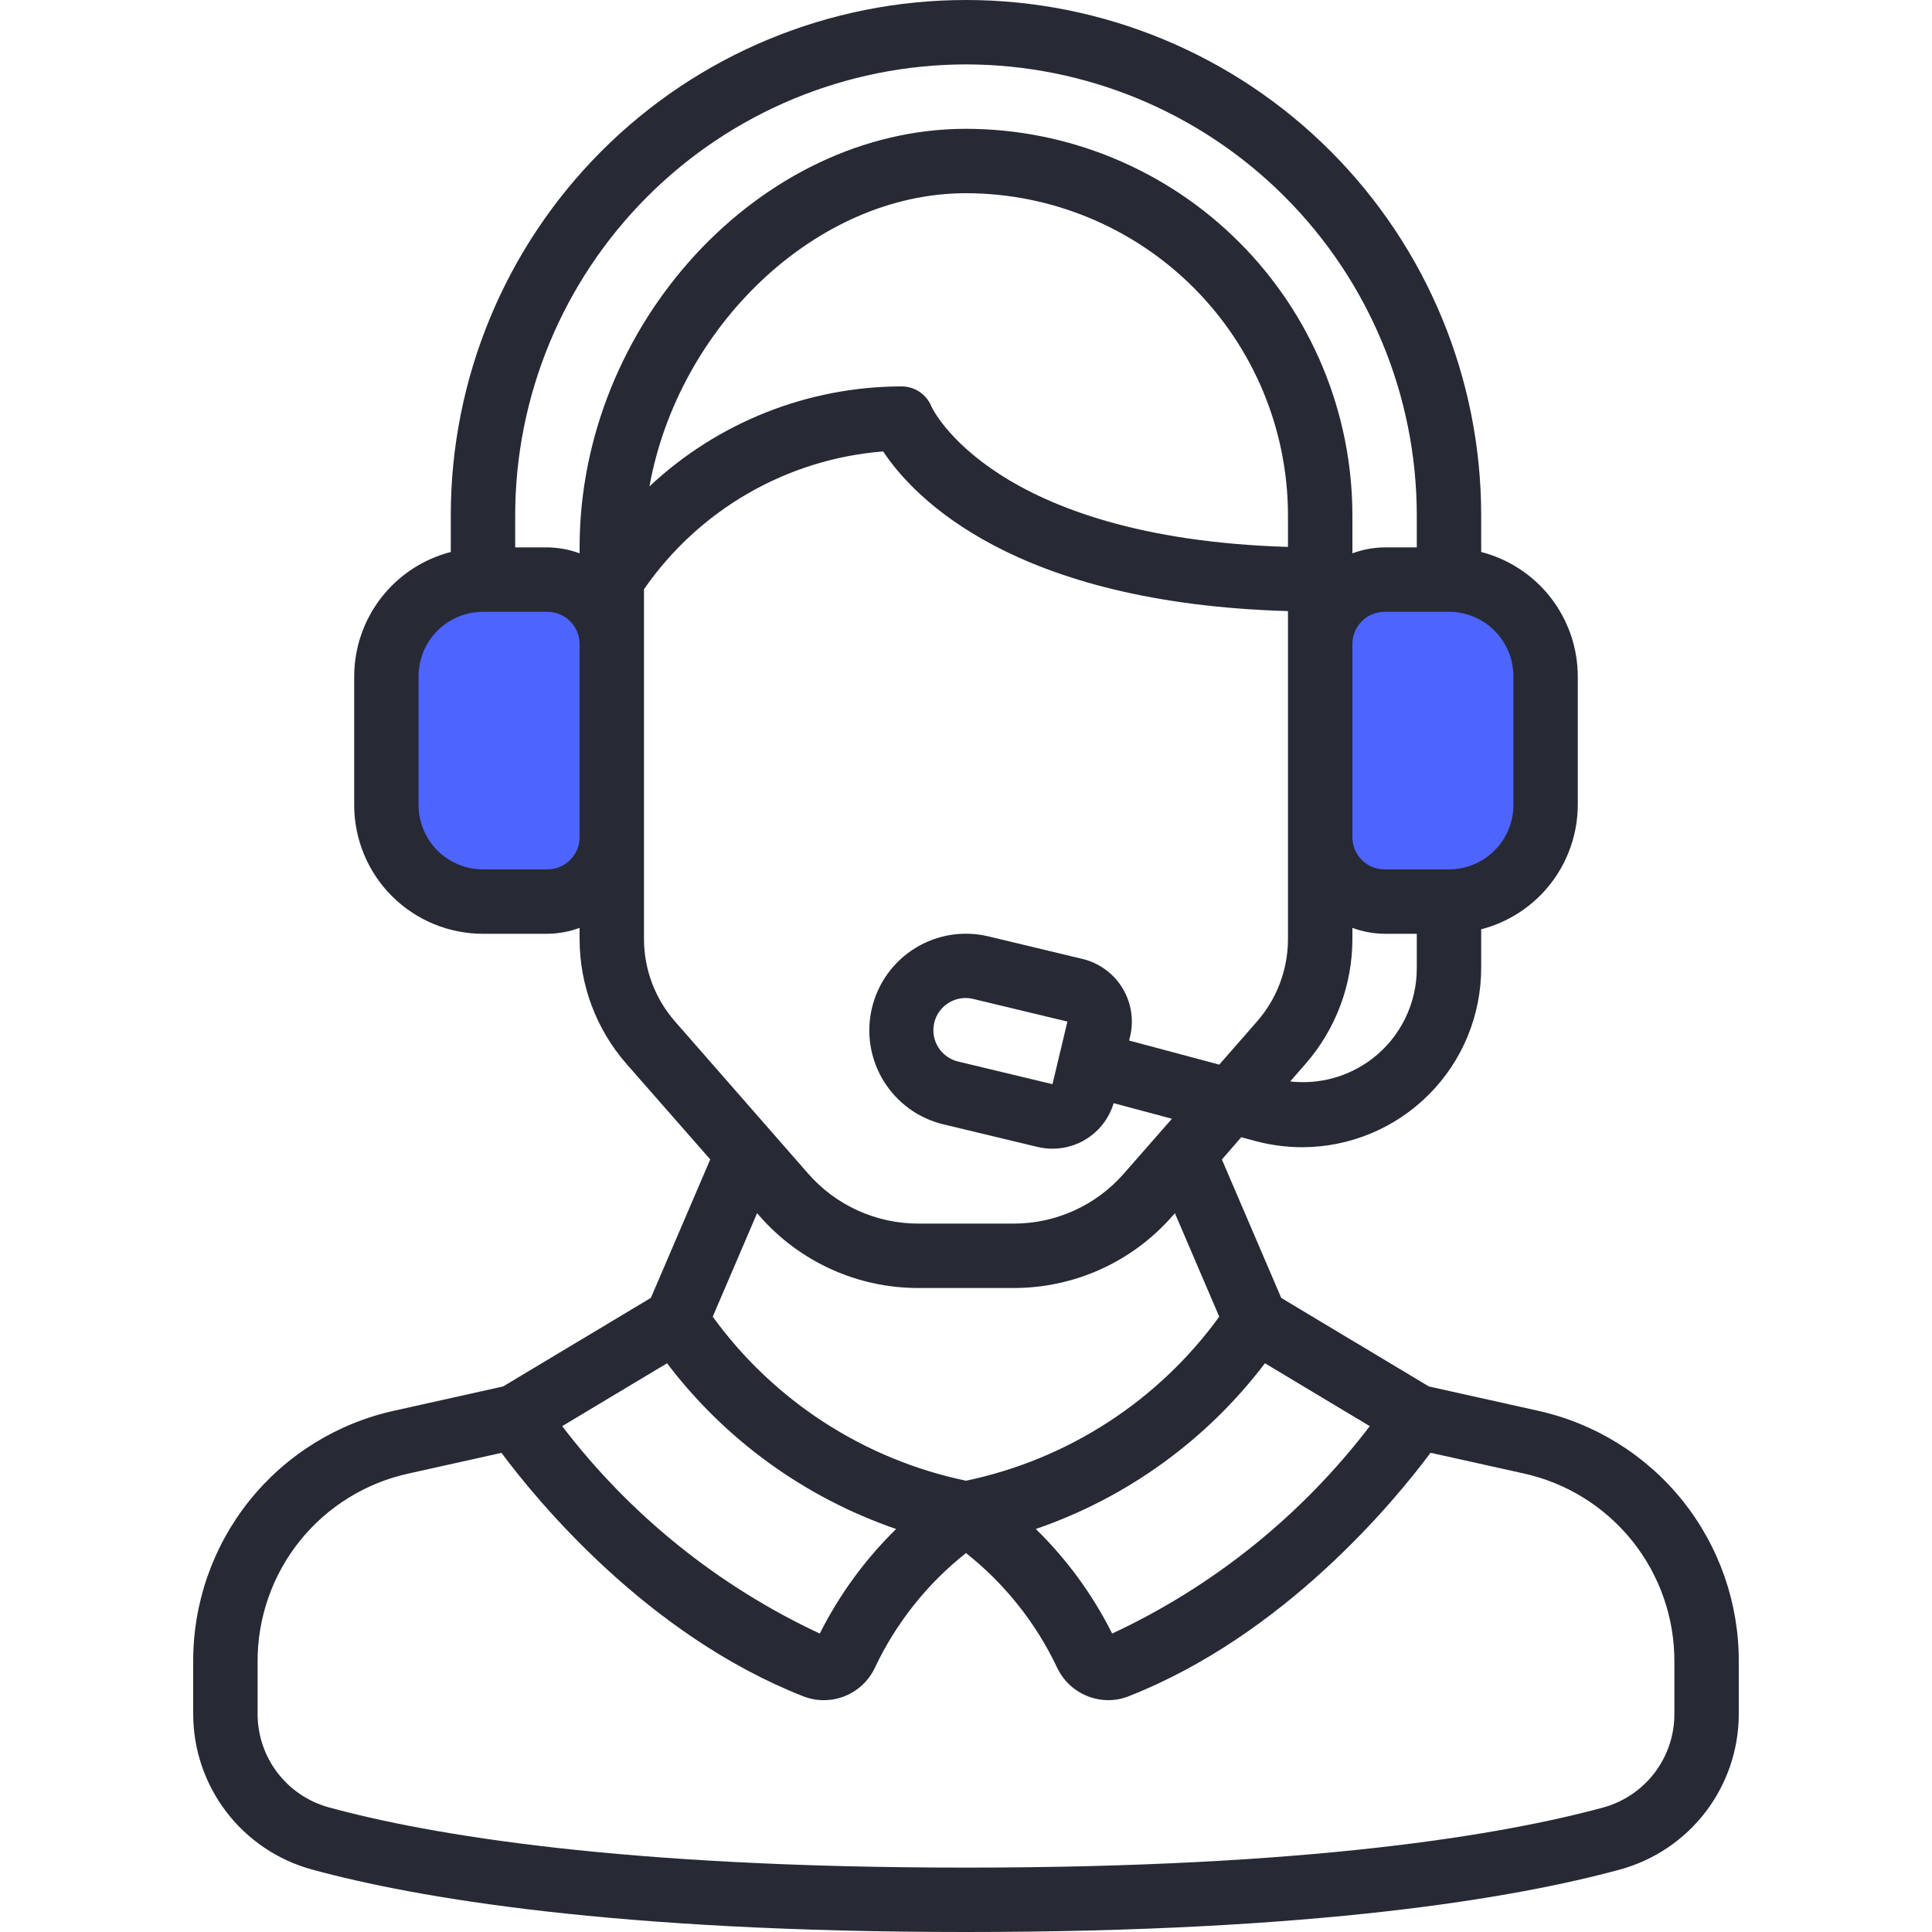 <svg width="64" height="64" viewBox="0 0 64 64" fill="none" xmlns="http://www.w3.org/2000/svg">
<g id="Icons" clip-path="url(#clip0_12277_8679)">
<path id="Vector 3" d="M14 29L16 29.5L20 29L20.5 24L20 21V19.5L15.5 19L14 20L12.5 22L13 27L14 29Z" fill="#4D64FF"/>
<path id="Vector 4" d="M50.5 29L48.5 29.5L44.5 29L44 24L44.5 21V19.5L49 19L50.5 20L52 22L51.5 27L50.5 29Z" fill="#4D64FF"/>
<path id="Vector" d="M16.666 45.928L13.082 46.726C11.182 47.139 9.482 48.191 8.265 49.707C7.049 51.224 6.39 53.112 6.4 55.056V56.782C6.401 57.951 6.786 59.087 7.495 60.017C8.204 60.947 9.199 61.618 10.326 61.928C13.787 62.873 20.357 64 32 64C43.642 64 50.212 62.873 53.673 61.928C54.8 61.618 55.795 60.947 56.504 60.017C57.213 59.087 57.598 57.951 57.599 56.782V55.056C57.609 53.112 56.95 51.224 55.734 49.707C54.517 48.191 52.817 47.139 50.917 46.726L47.333 45.928L42.443 42.996L40.477 38.41L41.117 37.672L41.598 37.802C42.102 37.935 42.62 38.002 43.141 38.003C44.714 38 46.221 37.373 47.332 36.259C48.443 35.146 49.066 33.637 49.066 32.064V30.784C49.98 30.548 50.789 30.016 51.368 29.271C51.947 28.526 52.263 27.61 52.266 26.667V22.4C52.263 21.457 51.947 20.541 51.368 19.797C50.789 19.052 49.979 18.521 49.066 18.285V17.067C49.066 12.54 47.268 8.199 44.068 4.999C40.867 1.798 36.526 0 32 0C27.473 0 23.132 1.798 19.932 4.999C16.731 8.199 14.933 12.54 14.933 17.067V18.285C14.02 18.521 13.21 19.052 12.631 19.797C12.052 20.541 11.736 21.457 11.733 22.4V26.667C11.733 27.798 12.182 28.884 12.982 29.684C13.783 30.484 14.868 30.933 15.999 30.933H18.133C18.497 30.93 18.858 30.863 19.2 30.737V31.105C19.199 32.628 19.752 34.099 20.755 35.245L23.528 38.407L21.561 42.994L16.666 45.928ZM22.097 45.16C24.026 47.702 26.668 49.613 29.686 50.65C28.657 51.657 27.803 52.828 27.157 54.114C23.799 52.547 20.871 50.189 18.623 47.243L22.097 45.16ZM55.466 55.056V56.782C55.467 57.484 55.236 58.167 54.811 58.726C54.385 59.285 53.788 59.689 53.111 59.875C49.776 60.781 43.405 61.867 32 61.867C20.594 61.867 14.223 60.781 10.888 59.87C10.212 59.684 9.615 59.281 9.19 58.723C8.764 58.165 8.534 57.483 8.533 56.782V55.056C8.526 53.598 9.02 52.181 9.932 51.044C10.845 49.907 12.121 49.118 13.546 48.81L16.612 48.128C17.814 49.742 21.459 54.172 26.619 56.196C27.061 56.366 27.55 56.362 27.989 56.185C28.428 56.008 28.783 55.671 28.983 55.243C29.683 53.762 30.715 52.463 32 51.447C33.284 52.463 34.317 53.761 35.018 55.242C35.169 55.564 35.409 55.836 35.709 56.027C36.009 56.218 36.357 56.319 36.713 56.32C36.942 56.32 37.17 56.277 37.383 56.193C42.542 54.166 46.187 49.739 47.389 48.125L50.455 48.806C51.88 49.115 53.156 49.905 54.069 51.043C54.981 52.181 55.474 53.598 55.466 55.056ZM36.842 54.114C36.197 52.827 35.342 51.656 34.313 50.65C37.331 49.613 39.973 47.702 41.903 45.16L45.376 47.243C43.128 50.189 40.2 52.547 36.842 54.114ZM45.45 35.077C44.676 35.666 43.705 35.934 42.739 35.824L43.244 35.246C44.247 34.1 44.8 32.628 44.8 31.105V30.737C45.141 30.863 45.502 30.93 45.866 30.933H46.933V32.064C46.935 32.647 46.802 33.222 46.545 33.745C46.288 34.267 45.913 34.724 45.45 35.077ZM42.666 18.117C32.867 17.823 30.87 13.502 30.857 13.471C30.778 13.273 30.641 13.103 30.465 12.983C30.288 12.864 30.079 12.8 29.866 12.8C26.763 12.805 23.777 13.989 21.514 16.113C22.469 10.819 27.037 6.4 32 6.4C34.828 6.403 37.539 7.528 39.539 9.528C41.538 11.527 42.663 14.239 42.666 17.067V18.117ZM50.133 22.4V26.667C50.133 27.233 49.908 27.775 49.508 28.175C49.108 28.575 48.565 28.8 47.999 28.8H45.866C45.583 28.8 45.312 28.688 45.112 28.488C44.912 28.288 44.8 28.016 44.8 27.733V21.333C44.8 21.05 44.912 20.779 45.112 20.579C45.312 20.379 45.583 20.267 45.866 20.267H47.999C48.565 20.267 49.108 20.491 49.508 20.892C49.908 21.292 50.133 21.834 50.133 22.4ZM32 2.133C35.959 2.138 39.755 3.712 42.554 6.512C45.354 9.312 46.929 13.107 46.933 17.067V18.133H45.866C45.502 18.137 45.141 18.203 44.8 18.33V17.067C44.796 13.673 43.446 10.419 41.046 8.02C38.647 5.62 35.393 4.27 32 4.267C25.18 4.267 19.2 10.747 19.2 18.133V18.33C18.858 18.203 18.497 18.137 18.133 18.133H17.066V17.067C17.07 13.107 18.645 9.312 21.445 6.512C24.244 3.712 28.04 2.138 32 2.133ZM18.133 28.8H15.999C15.434 28.8 14.891 28.575 14.491 28.175C14.091 27.775 13.866 27.233 13.866 26.667V22.4C13.866 21.834 14.091 21.292 14.491 20.892C14.891 20.491 15.434 20.267 15.999 20.267H18.133C18.416 20.267 18.687 20.379 18.887 20.579C19.087 20.779 19.2 21.05 19.2 21.333V27.733C19.2 28.016 19.087 28.288 18.887 28.488C18.687 28.688 18.416 28.8 18.133 28.8ZM21.333 31.105V19.52C22.232 18.219 23.41 17.134 24.78 16.344C26.15 15.554 27.679 15.079 29.256 14.954C30.263 16.478 33.578 19.983 42.666 20.243V31.105C42.666 32.111 42.301 33.084 41.638 33.841L40.39 35.267L37.403 34.469L37.435 34.337C37.501 34.065 37.511 33.782 37.467 33.505C37.423 33.228 37.325 32.963 37.178 32.724C37.032 32.485 36.839 32.277 36.612 32.113C36.385 31.948 36.128 31.83 35.855 31.765L32.744 31.019C31.918 30.821 31.048 30.959 30.324 31.403C29.6 31.848 29.083 32.561 28.885 33.387C28.687 34.212 28.826 35.083 29.27 35.807C29.714 36.53 30.427 37.048 31.253 37.246L34.364 37.992C34.529 38.032 34.697 38.052 34.866 38.052C35.321 38.053 35.764 37.906 36.129 37.634C36.494 37.362 36.762 36.98 36.892 36.544L38.822 37.06L37.226 38.88C36.772 39.399 36.212 39.815 35.584 40.1C34.956 40.386 34.274 40.533 33.585 40.533H30.414C29.725 40.533 29.043 40.385 28.415 40.1C27.787 39.815 27.227 39.399 26.773 38.88L22.363 33.84C21.7 33.084 21.333 32.111 21.333 31.105ZM35.359 33.841L34.865 35.915L31.752 35.168C31.614 35.137 31.484 35.079 31.369 34.997C31.253 34.915 31.155 34.812 31.081 34.692C31.006 34.572 30.956 34.438 30.933 34.299C30.91 34.159 30.916 34.017 30.948 33.879C30.981 33.742 31.041 33.612 31.124 33.498C31.208 33.384 31.313 33.288 31.434 33.215C31.555 33.141 31.689 33.093 31.829 33.072C31.969 33.051 32.111 33.059 32.248 33.093L35.359 33.841ZM25.164 40.285C25.819 41.033 26.626 41.633 27.532 42.044C28.437 42.455 29.42 42.667 30.414 42.667H33.585C34.579 42.667 35.562 42.455 36.467 42.044C37.373 41.633 38.18 41.033 38.835 40.285L38.92 40.188L40.389 43.617C38.365 46.408 35.374 48.345 32 49.051C28.625 48.345 25.634 46.408 23.61 43.617L25.08 40.188L25.164 40.285Z" fill="#272935"/>
</g>
<defs>
<clipPath id="clip0_12277_8679">
<rect width="64" height="64" fill="white"/>
</clipPath>
</defs>
</svg>
